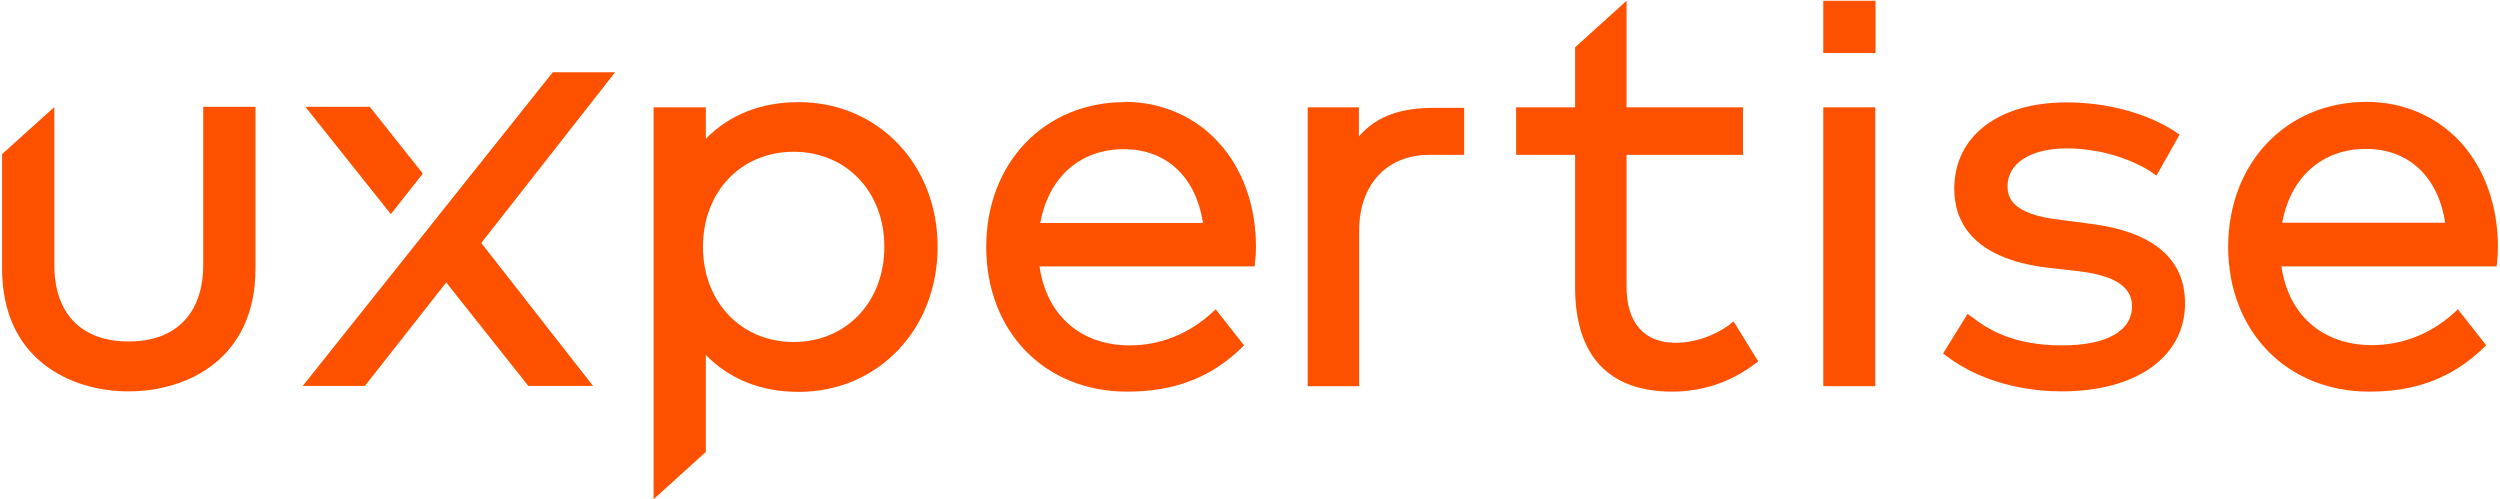 <svg xmlns="http://www.w3.org/2000/svg" viewBox="0 0 962 192" width="962" height="192"><style>.a{fill:#fd5100}</style><path class="a" d="m142.3 41.1h-24.8l32.9 41.3 12.3-15.6z"></path><path class="a" d="m185.2 93.5l51.5-65.7h-24l-96.2 120.7h23.9l31.3-39.8 31.6 39.8h24.9z"></path><path class="a" d="m432.8 39.3c-30.9 0-53.3 23.4-53.3 55.7 0 32.4 22.3 55.7 54.2 55.7 18.1 0 32-5.3 43.9-16.7l1.1-1.1-10.9-13.9-1.4 1.3c-9 8.2-19.9 12.6-31.7 12.6-18.9 0-32-11.6-34.7-30.4h82.8l0.1-1.6c0.3-1.8 0.4-4.1 0.4-6.3-0.1-15.7-5.2-29.8-14.4-39.8-9.1-10-22-15.6-36.1-15.6zm-32.5 46.5c3.2-17.6 15.3-28.4 32.1-28.4 16.8 0 27.9 11.1 30.5 28.4 0 0-62.6 0-62.6 0z"></path><path fill-rule="evenodd" class="a" d="m701.6 41.3h20v107.3h-20z"></path><path class="a" d="m804.4 86.1l-12.3-1.6c-17.6-2.1-19.6-8.3-19.6-12.8 0-8.9 8.9-14.6 22.8-14.6 13.8 0 26.1 4.7 33 9.4l1.5 1.1 8.9-15.8-1.3-0.9c-11-7.3-26.4-11.5-42.2-11.5-26.2 0-43.2 13-43.2 33.2 0 11.9 6.2 26.8 35.9 30.4l12.3 1.4c13.6 1.7 20.2 6 20.2 13.4 0 9.6-9.8 15.1-26.9 15.1-18.4 0-28.3-5.9-34.8-11l-1.6-1.1-9.4 15.2 1.3 1c15.6 11.8 34.5 13.6 44.3 13.6 28.8 0 47.5-13.3 47.5-33.9 0-17.2-12.3-27.5-36.4-30.6z"></path><path class="a" d="m946.9 54.8c-9.2-10-22-15.6-36.2-15.6-30.9 0-53.3 23.5-53.3 55.8 0 32.3 22.4 55.7 54.3 55.7 18 0 31.9-5.3 43.8-16.7l1.2-1.1-10.9-13.9-1.4 1.3c-9 8.2-20 12.5-31.7 12.5-18.9 0-32.1-11.5-34.8-30.3h82.8l0.2-1.6c0.2-1.9 0.3-4.1 0.3-6.3-0.1-15.7-5.2-29.8-14.3-39.8zm-68.7 30.9c3.2-17.6 15.4-28.4 32.2-28.4 16.8 0 27.9 11.1 30.5 28.4z"></path><path class="a" d="m307.3 39.3c-14.4 0-26.6 4.8-35.7 14.1v-12.1h-20.1v150.8l20.1-18.2v-37.3c9.1 9.3 21.3 14.2 35.7 14.2 30.5 0 53.5-24 53.5-55.8 0-31.8-23-55.7-53.5-55.7zm-1.9 92.3c-20.2 0-34.9-15.4-34.9-36.6 0-21.3 14.7-36.6 34.9-36.6 20.2 0 34.9 15.3 34.9 36.6 0 21.2-14.7 36.6-34.9 36.6z"></path><path class="a" d="m0.8 59.3v44.1c0 34.8 26.2 47.2 48.7 47.2 22.5 0 48.8-12.4 48.8-47.2v-62.3h-20.1v60.8c0 18.7-10.5 29.5-28.7 29.5-18.2 0-28.6-10.7-28.6-29.5v-60.7l-20.1 18.1z"></path><path class="a" d="m665.6 124.9c-6.3 4.5-13.6 7-20.8 7-12.2 0-18.9-7.7-18.9-21.6v-50.7h44.8v-18.3h-44.8v-41l-19.8 17.9v23.1h-22.7v18.3h22.7v51c0 26.2 12.9 40.1 37.4 40.1 11.6 0 22.6-3.7 31.8-10.7l1.3-0.9-9.5-15.4-1.5 1.1z"></path><path class="a" d="m551.9 41.5c-11.5 0-21.6 2.4-29 11v-11.2h-19.7v107.3h19.8v-59.8c0-18.3 11.2-29.2 26.8-29.2h13.6v-18.1h-11.5z"></path><path fill-rule="evenodd" class="a" d="m701.6 0.3h20.1v20.1h-20.1z"></path></svg>